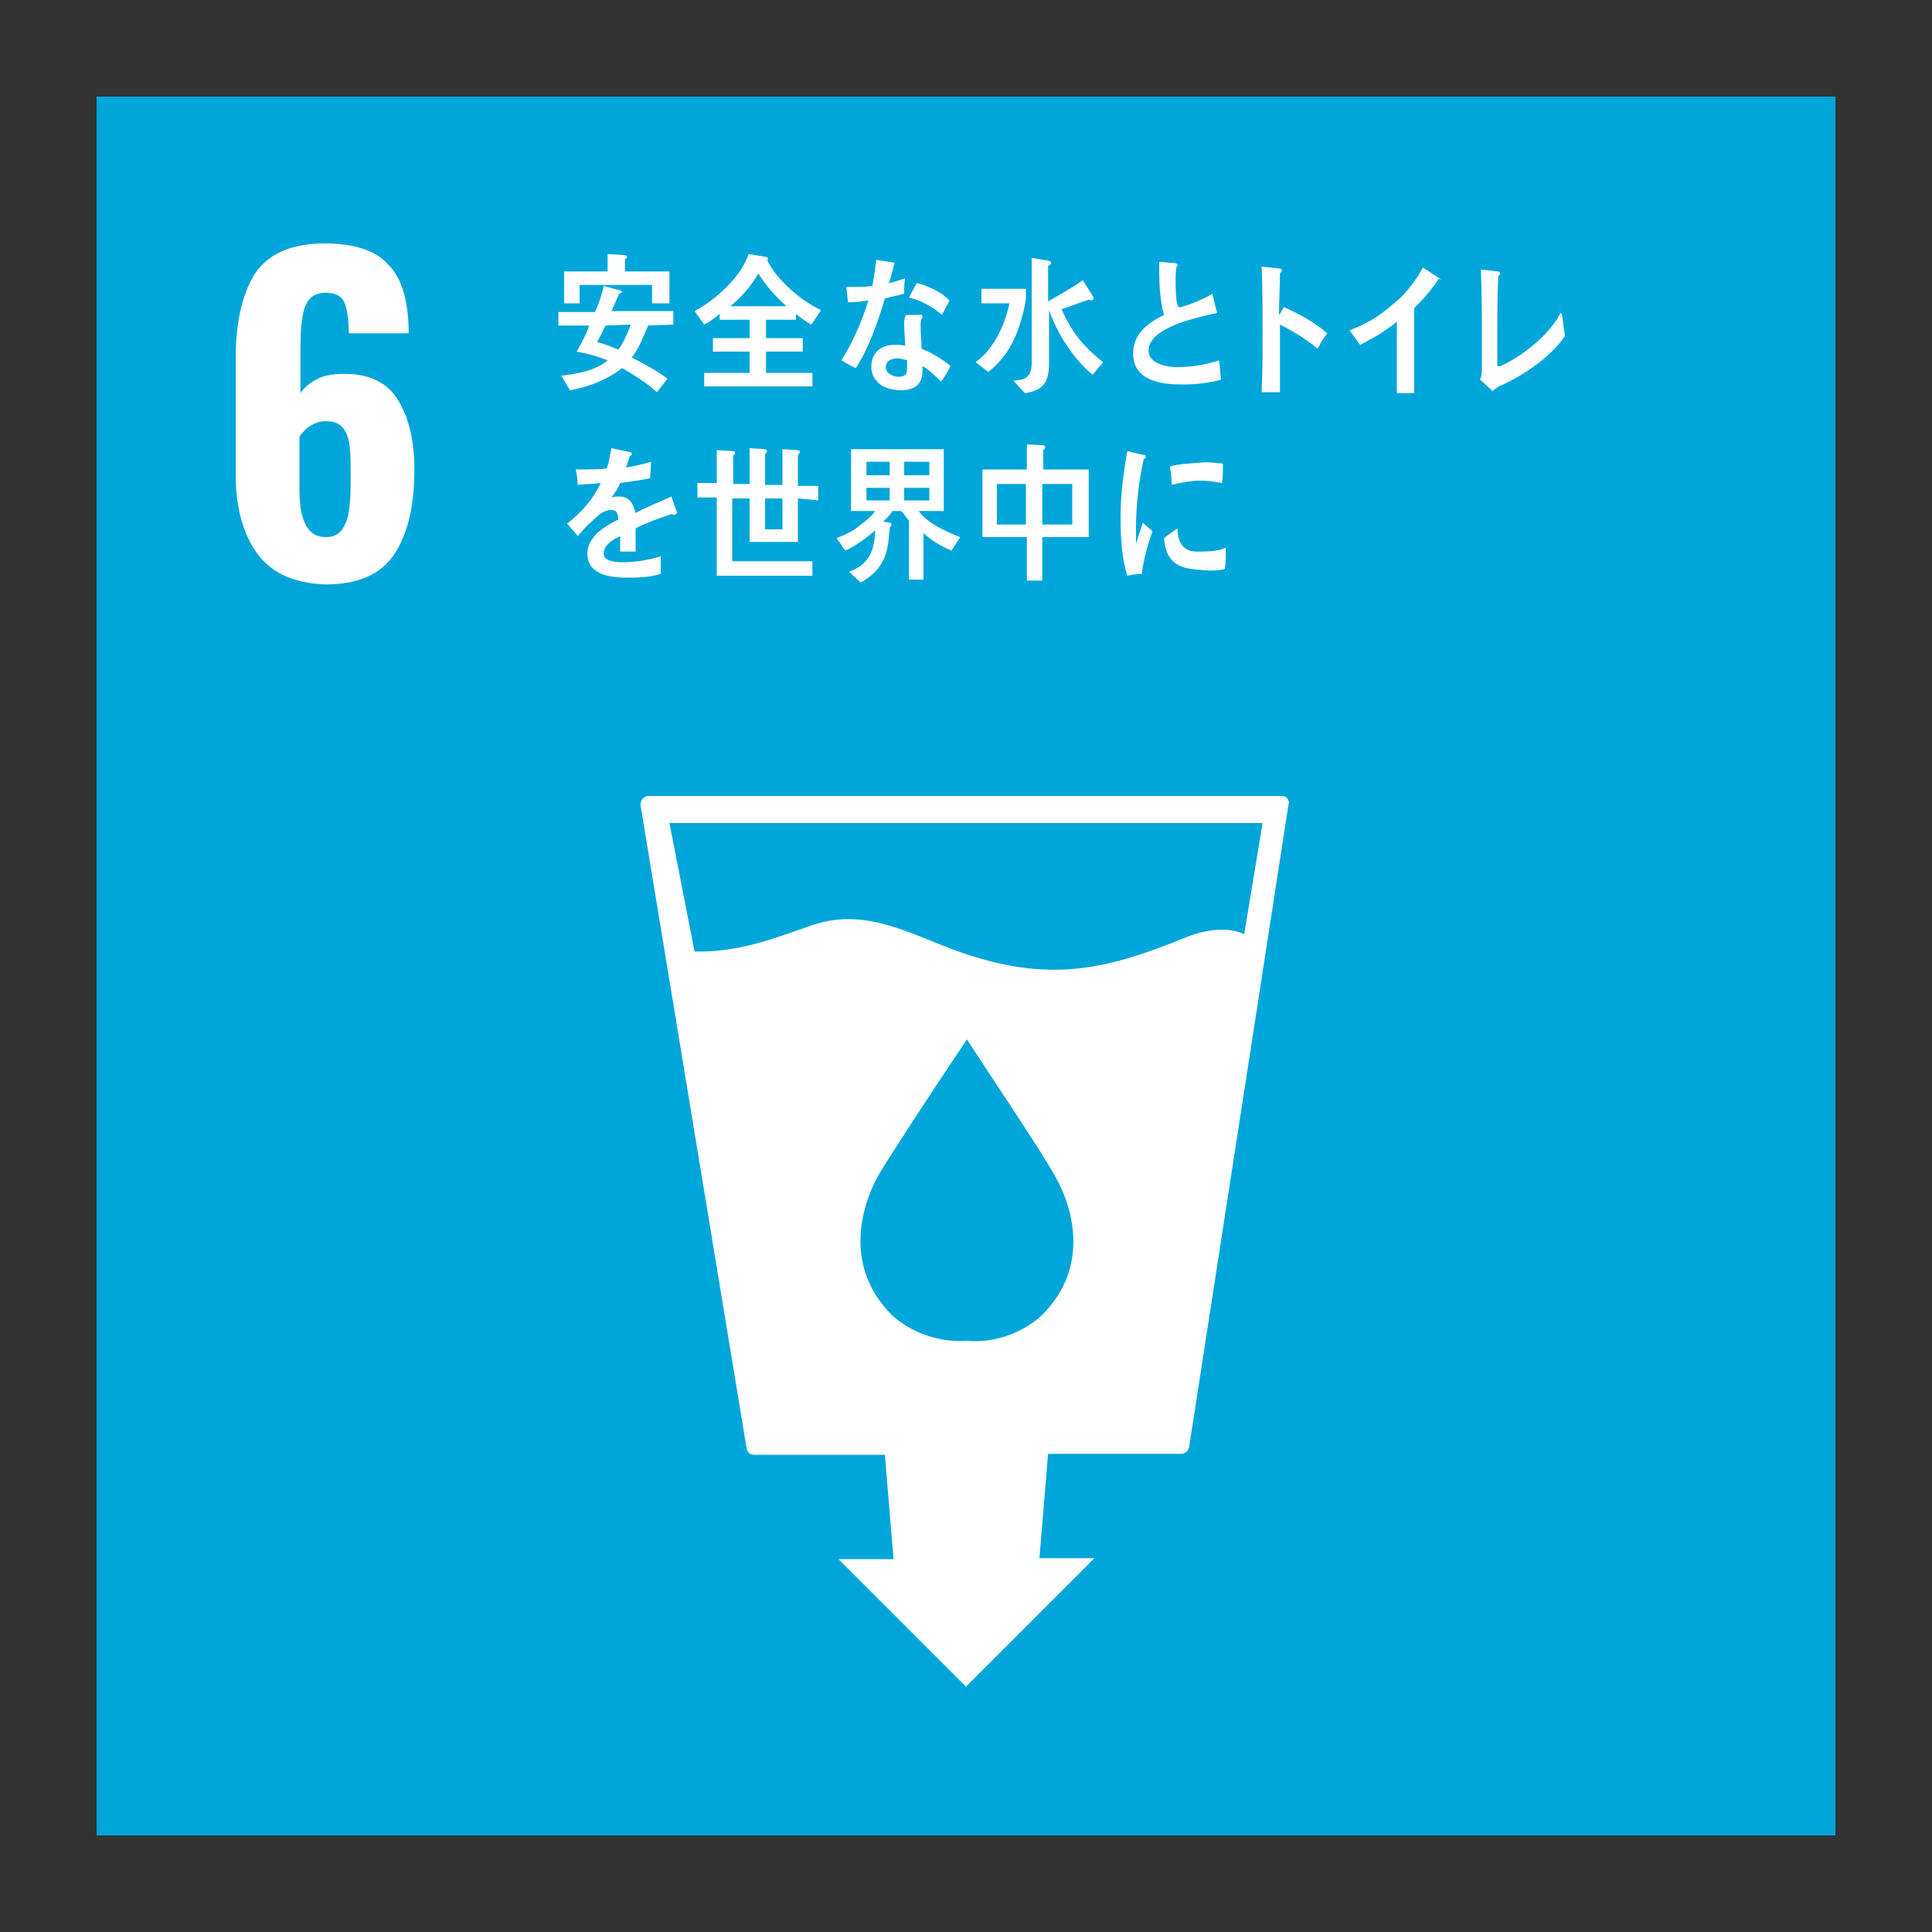 <?xml version="1.0" encoding="utf-8"?>
<!-- Generator: Adobe Illustrator 25.2.1, SVG Export Plug-In . SVG Version: 6.00 Build 0)  -->
<svg version="1.1" id="レイヤー_1" xmlns="http://www.w3.org/2000/svg" xmlns:xlink="http://www.w3.org/1999/xlink" x="0px"
	 y="0px" viewBox="0 0 200 200" style="enable-background:new 0 0 200 200;" xml:space="preserve">
<rect x="0" y="0" width="200" height="200" fill="#333333" stroke="none"/>
<style type="text/css">
	.st0{fill:#00A6D9;}
	.st1{fill:#FFFFFF;}
</style>
<g>
	<rect x="10" y="10" class="st0" width="180" height="180"/>
	<g>
		<path class="st1" d="M26.7,57.4c-1.5-2-2.3-4.8-2.3-8.2V37c0-3.7,0.7-6.6,2-8.7c1.4-2,3.7-3.1,7.2-3.1c3,0,5.3,0.7,6.6,2.2
			c1.4,1.4,2,3.6,2.1,6.5v0.6h-6.2c0-1.6-0.2-2.7-0.5-3.3s-1-0.9-1.9-0.9c-0.7,0-1.2,0.2-1.6,0.6c-0.4,0.4-0.7,1.1-0.8,2.1
			c-0.2,1-0.2,2.4-0.2,4.2v3.5c0.4-0.6,1-1.1,1.8-1.5s1.8-0.5,2.8-0.5c2.5,0,4.4,0.9,5.5,2.7s1.7,4.2,1.7,7.2c0,3.8-0.7,6.7-2.1,8.8
			c-1.4,2.1-3.8,3.1-7.1,3.1C30.6,60.4,28.2,59.4,26.7,57.4z M35.8,54.1c0.4-0.9,0.5-2.5,0.5-4.5c0-1.4,0-2.6-0.1-3.4
			c-0.1-0.8-0.3-1.4-0.7-1.9s-1-0.7-1.8-0.7c-0.6,0-1.1,0.2-1.6,0.5s-0.8,0.7-1.1,1.1v5.5c0,3.3,0.9,4.9,2.7,4.9
			C34.8,55.6,35.4,55.1,35.8,54.1z"/>
	</g>
	<path class="st1" d="M133.3,82.7c-0.1-0.2-0.4-0.3-0.6-0.3H67.1c-0.2,0-0.4,0.1-0.6,0.3c-0.1,0.2-0.2,0.4-0.2,0.6l11,66.7
		c0.1,0.4,0.4,0.6,0.8,0.6h13.5l0.9,10.8h-5.7l13.2,13.2l13.3-13.3h-5.7l0.9-10.8h13.8c0.4,0,0.7-0.3,0.8-0.7l10.3-66.6
		C133.5,83.1,133.4,82.9,133.3,82.7z M107.9,136.1c0,0-3,3.1-7.8,2.7c-4.9,0.3-7.8-2.7-7.8-2.7c-4.9-4.9-3.2-11-1.5-14.2
		c1.1-2,8.6-13.3,9.3-14.3v-0.1l0,0l0,0v0.1c0.6,1,8.2,12.3,9.2,14.3C111.1,125.1,112.8,131.2,107.9,136.1z M128.8,96.7
		c-1.8-0.8-4-0.5-6.2,0.4c-8.1,3.3-13.7,4.5-22.2,1.8C95,97.2,90,93.7,84,95.8c-4,1.4-7.6,2.8-12.1,2.7l-2.6-13.3h61.4L128.8,96.7z"
		/>
	<g>
		<path class="st1" d="M67.1,33.7c-0.5,1.1-0.9,2.3-1.7,3.3c1.3,0.7,2.5,1.3,3.7,2.2L68,40.6c-1.1-1-2.4-1.8-3.6-2.5
			c-1.5,1.2-3.6,2-5.4,2.3l-0.9-1.5c1.6-0.2,3.5-0.5,4.8-1.6c-1-0.4-2.1-0.7-3.2-0.9c0.5-0.9,1-1.8,1.3-2.7h-3.2v-1.4h3.8
			c0.4-0.9,0.7-1.8,0.9-2.7l1.8,0.5l0.1,0.1c0,0.1-0.2,0.2-0.3,0.2c-0.3,0.6-0.5,1.2-0.8,1.8h6.4v1.4L67.1,33.7
			C67.1,33.6,67.1,33.7,67.1,33.7z M67.5,31.4v-1.9H60v1.9h-1.6v-3.3h4.5v-1.8l1.7,0.1c0.1,0,0.3,0,0.3,0.2c0,0.1-0.1,0.2-0.2,0.2
			v1.3h4.6v3.3C69.3,31.4,67.5,31.4,67.5,31.4z M62.7,33.7c-0.3,0.6-0.6,1.2-0.9,1.7c0.8,0.2,1.5,0.5,2.2,0.8c0.5-0.6,1-1.8,1.3-2.6
			L62.7,33.7L62.7,33.7z"/>
		<path class="st1" d="M84,33.6c-0.6-0.3-1.1-0.7-1.6-1.1v0.6h-3.1V35h3.8v1.4h-3.8v2.2h4.8V40H72.9v-1.4h4.7v-2.2h-3.8V35h3.8v-1.9
			h-3.1v-0.6c-0.5,0.4-1,0.8-1.6,1.1l-1-1.4c2.1-1.1,4.8-3.5,5.6-5.9l1.8,0.3c0.1,0,0.2,0.1,0.2,0.2s0,0.1-0.1,0.1
			c1,2.1,3.6,4.3,5.6,5.2L84,33.6z M78.5,28.3c-0.7,1.3-1.8,2.5-2.9,3.4h5.8C80.3,30.7,79.3,29.6,78.5,28.3z"/>
		<path class="st1" d="M93.6,30.4c-0.7,0.2-1.3,0.3-2,0.5c-0.7,2.4-1.7,5.2-3,7.2c-0.5-0.2-1-0.5-1.5-0.8c1.2-1.9,2.1-4,2.8-6.2
			c-0.7,0.1-1.4,0.2-2.1,0.2c-0.1-0.5-0.1-1.1-0.2-1.6c0.2,0,0.5,0,0.8,0c0.6,0,1.3,0,1.9-0.1c0.2-0.9,0.3-1.8,0.4-2.7
			c0.7,0.1,1.3,0.2,1.9,0.3c-0.2,0.7-0.3,1.4-0.6,2.1c0.6-0.1,1.1-0.3,1.7-0.5C93.6,29.3,93.6,29.8,93.6,30.4z M97.4,39.5
			c-0.6-0.6-1.2-1.2-1.9-1.6c0,0.2,0,0.3,0,0.5c0,1.6-1.1,2-2.3,2c-0.4,0-0.9-0.1-1.3-0.2c-0.9-0.3-1.7-1.1-1.7-2.2
			c0-1.6,1.1-2.3,2.4-2.3c0.4,0,0.8,0,1.1,0.1c0-0.7-0.1-1.5-0.1-2.2c0-0.4,0-0.7,0.2-1c0.4,0,0.8,0,1.2,0c0.1,0,0.5-0.1,0.5,0.1
			c0,0,0,0,0,0.1c-0.2,0.3-0.2,0.6-0.2,0.9c0,0.8,0.1,1.6,0.1,2.4c1,0.4,2.2,1.1,3,1.8C98.1,38.5,97.8,39,97.4,39.5z M93.9,37.3
			c-0.3-0.1-0.7-0.2-1-0.2c-0.5,0-1.2,0.2-1.2,0.9s0.8,1,1.3,1s0.9-0.1,0.9-0.8C93.9,37.9,93.9,37.6,93.9,37.3z M97.5,32.6
			c-1-0.9-2.2-1.5-3.4-1.8l0.8-1.5c1.2,0.3,2.5,0.9,3.4,1.8L97.5,32.6z"/>
		<path class="st1" d="M106.1,31.6c-0.4,1.8-0.9,3.4-1.9,4.9c-0.5,0.7-1.2,1.5-1.9,2l-1.3-1c0.4-0.3,0.8-0.7,1.1-1
			c1.2-1.4,2-3.2,2.4-5.1h-2.9v-1.5h4.6v1C106.2,31.1,106.1,31.4,106.1,31.6z M113.1,38.8c-1.9-1.6-3.6-4.1-4.5-6.7
			c0,1.8,0,3.6,0,5.4c0,2.1-0.6,2.9-2.5,3.2l-1.2-1.3c0.3,0,0.6-0.1,0.9-0.1c1-0.4,1-1.1,1-2.1c0-2.6,0-5.3,0-7.9v-2.6l1.8,0.3
			c0.1,0,0.2,0.1,0.2,0.2s-0.1,0.3-0.3,0.3v3.7c1.2-0.7,2.5-1.4,3.6-2.2c0.1,0.2,1,1.6,1,1.6c0.1,0.1,0.1,0.3,0.1,0.3
			c0,0.1-0.1,0.2-0.2,0.2c0,0-0.2,0-0.2-0.1c-1,0.3-1.9,0.7-2.9,1c1,2.4,2.4,4,4.3,5.5L113.1,38.8z"/>
		<path class="st1" d="M122.3,39.8c-1.9,0-5-0.3-5-3.2c0-2.1,1.6-3.2,3.2-4c-0.5-1.8-0.5-3.6-0.5-5.5c0.4,0,0.8,0.1,1.2,0.1
			c0.2,0,0.4,0,0.6,0.1c0.1,0,0.1,0,0.1,0.1s0,0.1-0.1,0.2c-0.1,0.5-0.1,1-0.1,1.4c0,0.6,0,2.4,0.3,2.8h0.1c0.5,0,2.9-1,3.4-1.4
			c0.2,0.7,0.3,1.4,0.5,2c-1.7,0.4-7.1,1.4-7.1,3.9c0,1.4,2,1.7,2.9,1.7c1.5,0,2.9-0.2,4.4-0.7c0.1,0.7,0.1,1.3,0.2,2
			C125,39.7,123.6,39.8,122.3,39.8z"/>
		<path class="st1" d="M136.4,36.1c-1.2-1-2.5-1.8-3.9-2.5c0,0.2,0,0.5,0,0.7v3.5c0,0.9,0,1.9,0,2.8h-1.9c0.1-2,0.1-4,0.1-6
			c0-2.3,0-4.7-0.1-7l1.9,0.2c0.1,0,0.2,0.1,0.2,0.2s-0.1,0.2-0.2,0.3c0,1.4-0.1,2.9-0.1,4.3c0.2-0.2,0.3-0.5,0.5-0.8
			c1.6,0.7,3.1,1.5,4.5,2.7C137,35,136.7,35.5,136.4,36.1z"/>
		<path class="st1" d="M148.9,28.9c-0.7,1.1-1.6,2.1-2.5,3v8.8h-1.8v-7.4c-0.6,0.5-1.2,0.9-1.8,1.3c-0.7,0.4-1.4,0.8-2,1.1l-1.1-1.5
			c0.8-0.3,1.9-0.8,2.8-1.4c0.9-0.6,1.7-1.3,2.5-2c0.9-0.9,1.7-2,2.3-3.1l1.7,1.1c0,0,0.1,0.1,0.1,0.2
			C149.2,28.8,149,28.9,148.9,28.9z"/>
		<path class="st1" d="M155.4,39.9c-0.3,0.1-0.7,0.4-0.9,0.6c-0.4-0.4-0.8-0.8-1.3-1.2c0.2-0.4,0.2-0.8,0.2-1.3c0-0.9,0-1.9,0-2.8
			c0-2.4,0-4.9-0.1-7.3l1.8,0.2c0.1,0,0.2,0.1,0.2,0.2s-0.1,0.2-0.2,0.3c-0.1,2.2-0.1,4.6-0.1,6.8v2.4c0,0.1,0,0.1,0.1,0.1
			s0.1,0,0.2,0c1.9-0.8,4.4-2.7,5.7-4.6c0.2-0.2,0.3-0.5,0.5-0.8c0,0,0-0.1,0.1-0.1c0,0,0,0.1,0.1,0.1c0.1,0.8,0.2,1.6,0.3,2.3
			C160.4,37.1,157.6,38.9,155.4,39.9z"/>
		<path class="st1" d="M69.8,53.3c-0.1,0-0.1,0-0.2-0.1c-1,0.3-2.9,1-3.8,1.5v2.4h-1.6c0-0.2,0-0.4,0-0.7v-0.9
			c-1.1,0.5-1.7,1.1-1.7,1.8c0,0.6,0.6,0.9,1.9,0.9c1.4,0,2.6-0.2,4-0.6v1.8c-1.2,0.4-2.6,0.4-3.5,0.4c-2.7,0-4.1-0.8-4.1-2.5
			c0-0.8,0.4-1.5,1.1-2.2c0.5-0.4,1.2-0.9,2.1-1.3c0-0.7-0.2-1-0.7-1s-1,0.2-1.4,0.6c-0.3,0.2-0.6,0.6-1.1,1c-0.5,0.5-0.8,0.9-1,1.1
			c-0.2-0.3-0.6-0.7-1.1-1.3c1.6-1.2,2.7-2.6,3.5-4.2c-0.7,0.1-1.6,0.1-2.4,0.2c0-0.6-0.1-1.1-0.2-1.6c1.3,0,2.4,0,3.2-0.1
			c0.2-0.4,0.3-1.2,0.5-2.1l1.9,0.4c0.1,0,0.2,0.1,0.2,0.2c0,0.1-0.1,0.2-0.2,0.2c-0.1,0.3-0.2,0.7-0.4,1.2c0.6-0.1,1.6-0.3,2.6-0.6
			l-0.1,1.7c-0.8,0.2-1.8,0.3-3.1,0.5c-0.2,0.5-0.5,1-0.9,1.5c0.3-0.1,0.6-0.1,0.8-0.1c0.9,0,1.4,0.5,1.7,1.7
			c1.1-0.6,2.4-1.1,3.7-1.7l0.6,1.7C70,53.2,69.9,53.3,69.8,53.3z"/>
		<path class="st1" d="M82.6,51.6v4.5h-5v-4.5h-1.8v6.5h8.3v1.5h-9.9v-8.1h-2V50h2v-3.4l1.7,0.1c0.1,0,0.2,0.1,0.2,0.2
			c0,0.1-0.1,0.2-0.2,0.3v2.9h1.7v-3.7l1.6,0.1c0.1,0,0.2,0.1,0.2,0.2c0,0.1-0.1,0.2-0.2,0.3v3.2H81v-3.7l1.6,0.1
			c0.1,0,0.2,0.1,0.2,0.2c0,0.1-0.1,0.2-0.2,0.3v3.2h2.1v1.5L82.6,51.6L82.6,51.6z M81,51.6h-1.8v3.2H81V51.6z"/>
		<path class="st1" d="M98.5,57c-1-0.4-2-1-2.9-1.8V60h-1.5v-6.1c-0.3-0.3-0.5-0.7-0.8-1h-0.9c-0.3,0.4-0.6,0.8-1,1.1l0.7,0.1
			c0.1,0,0.2,0.1,0.2,0.2c0,0.1-0.1,0.2-0.2,0.3c-0.1,1.5-0.2,2.9-1.1,4.1c-0.5,0.7-1.2,1.2-1.9,1.6l-1.2-1.1c2-0.8,2.6-2,2.7-4.3
			c-0.9,0.8-2,1.6-3.1,2.1l-0.9-1.3c0.8-0.3,1.7-0.7,2.4-1.3c0.5-0.4,1.2-0.9,1.6-1.5h-2.5v-6.4h9.6v6.4h-2.6c0.9,1.3,3,2.2,4.3,2.7
			L98.5,57z M92.1,47.8h-2.4v1.4h2.4V47.8z M92.1,50.5h-2.4v1.3h2.4V50.5z M96.2,47.8h-2.6v1.4h2.6V47.8z M96.2,50.5h-2.6v1.3h2.6
			V50.5z"/>
		<path class="st1" d="M107.9,55.6v4.5h-1.6v-4.5h-4.6v-7h4.6V46l1.7,0.1c0.1,0,0.2,0.1,0.2,0.2c0,0.1-0.1,0.2-0.2,0.3v2h4.7v7
			H107.9L107.9,55.6z M106.2,50.1h-3v4.2h3V50.1z M111,50.1h-3.1v4.2h3.1V50.1z"/>
		<path class="st1" d="M118.2,59.4c-0.5,0-1,0.1-1.5,0.2c-0.6-1.9-0.7-4-0.7-6.1c0-2.3,0.3-4.6,0.7-6.8l1.2,0.3
			c0.2,0,0.4,0.1,0.6,0.1c0.1,0,0.1,0.1,0.1,0.2c0,0.1-0.1,0.2-0.2,0.2c-0.5,2.2-0.8,4.8-0.8,7.1c0,0.6,0,1.1,0,1.7
			c0.2-0.7,0.5-1.5,0.7-2.2c0.3,0.3,0.7,0.6,1,0.9C118.8,56.5,118.4,57.8,118.2,59.4z M126.8,58.9c-0.7,0.2-1.7,0.2-2.4,0.1
			c-1.9-0.1-3.7-0.4-3.9-3.3c0.4-0.3,0.9-0.7,1.4-1c0,1.7,0.8,2.4,2,2.4c1,0,2.1,0,3-0.4C126.9,57.5,126.9,58.2,126.8,58.9z
			 M126.5,50c-1-0.2-2-0.3-3.1-0.2c-0.7,0.1-1.4,0.2-2.1,0.4c0-0.6-0.1-1.3-0.2-1.9c1-0.3,2-0.3,3-0.4c0.8-0.1,1.7,0,2.5,0.1
			C126.6,48.7,126.6,49.4,126.5,50z"/>
	</g>
</g>
</svg>

